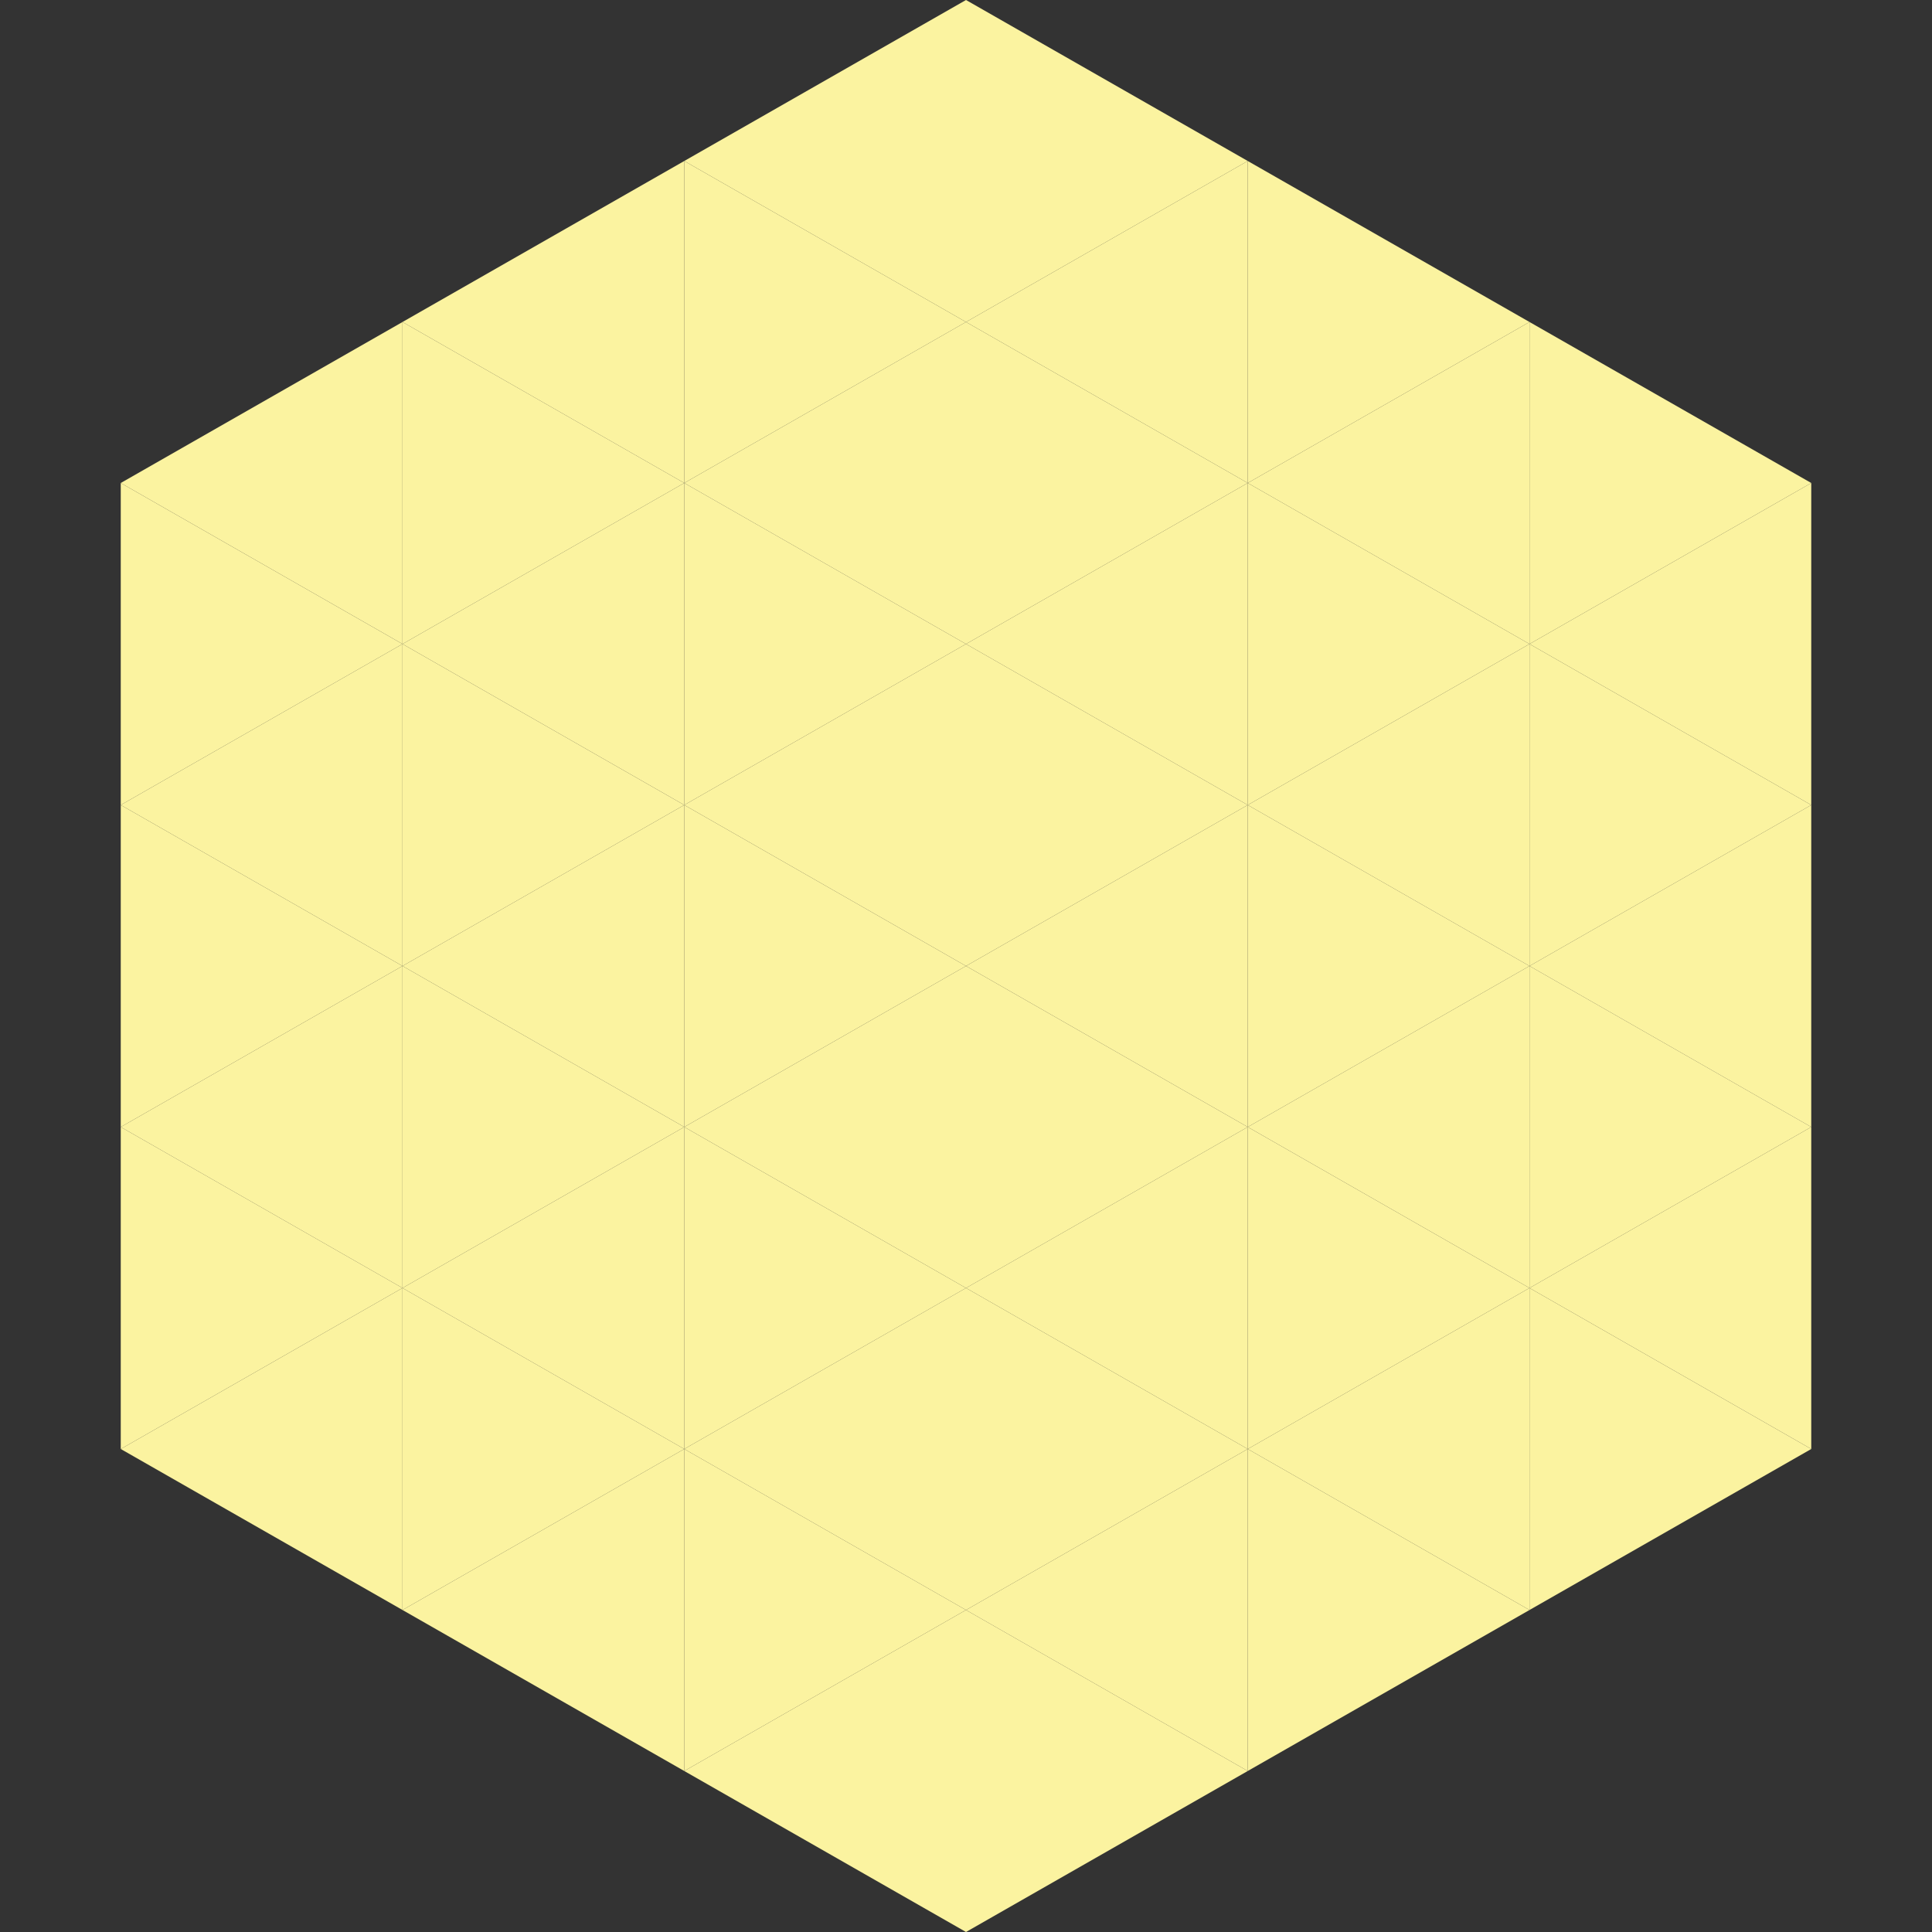 <?xml version="1.0"?>
<!-- Generated by SVGo -->
<svg width="240" height="240"
     xmlns="http://www.w3.org/2000/svg"
     xmlns:xlink="http://www.w3.org/1999/xlink">
<rect width="100%" height="100%" fill="#333333" stroke="none"/>
<polygon points="50,40 15,60 50,80" style="fill:rgb(251,243,160)" />
<polygon points="190,40 225,60 190,80" style="fill:rgb(251,243,160)" />
<polygon points="15,60 50,80 15,100" style="fill:rgb(251,243,160)" />
<polygon points="225,60 190,80 225,100" style="fill:rgb(251,243,160)" />
<polygon points="50,80 15,100 50,120" style="fill:rgb(251,243,160)" />
<polygon points="190,80 225,100 190,120" style="fill:rgb(251,243,160)" />
<polygon points="15,100 50,120 15,140" style="fill:rgb(251,243,160)" />
<polygon points="225,100 190,120 225,140" style="fill:rgb(251,243,160)" />
<polygon points="50,120 15,140 50,160" style="fill:rgb(251,243,160)" />
<polygon points="190,120 225,140 190,160" style="fill:rgb(251,243,160)" />
<polygon points="15,140 50,160 15,180" style="fill:rgb(251,243,160)" />
<polygon points="225,140 190,160 225,180" style="fill:rgb(251,243,160)" />
<polygon points="50,160 15,180 50,200" style="fill:rgb(251,243,160)" />
<polygon points="190,160 225,180 190,200" style="fill:rgb(251,243,160)" />
<polygon points="15,180 50,200 15,220" style="fill:rgb(255,255,255); fill-opacity:0" />
<polygon points="225,180 190,200 225,220" style="fill:rgb(255,255,255); fill-opacity:0" />
<polygon points="50,0 85,20 50,40" style="fill:rgb(255,255,255); fill-opacity:0" />
<polygon points="190,0 155,20 190,40" style="fill:rgb(255,255,255); fill-opacity:0" />
<polygon points="85,20 50,40 85,60" style="fill:rgb(251,243,160)" />
<polygon points="155,20 190,40 155,60" style="fill:rgb(251,243,160)" />
<polygon points="50,40 85,60 50,80" style="fill:rgb(251,243,160)" />
<polygon points="190,40 155,60 190,80" style="fill:rgb(251,243,160)" />
<polygon points="85,60 50,80 85,100" style="fill:rgb(251,243,160)" />
<polygon points="155,60 190,80 155,100" style="fill:rgb(251,243,160)" />
<polygon points="50,80 85,100 50,120" style="fill:rgb(251,243,160)" />
<polygon points="190,80 155,100 190,120" style="fill:rgb(251,243,160)" />
<polygon points="85,100 50,120 85,140" style="fill:rgb(251,243,160)" />
<polygon points="155,100 190,120 155,140" style="fill:rgb(251,243,160)" />
<polygon points="50,120 85,140 50,160" style="fill:rgb(251,243,160)" />
<polygon points="190,120 155,140 190,160" style="fill:rgb(251,243,160)" />
<polygon points="85,140 50,160 85,180" style="fill:rgb(251,243,160)" />
<polygon points="155,140 190,160 155,180" style="fill:rgb(251,243,160)" />
<polygon points="50,160 85,180 50,200" style="fill:rgb(251,243,160)" />
<polygon points="190,160 155,180 190,200" style="fill:rgb(251,243,160)" />
<polygon points="85,180 50,200 85,220" style="fill:rgb(251,243,160)" />
<polygon points="155,180 190,200 155,220" style="fill:rgb(251,243,160)" />
<polygon points="120,0 85,20 120,40" style="fill:rgb(251,243,160)" />
<polygon points="120,0 155,20 120,40" style="fill:rgb(251,243,160)" />
<polygon points="85,20 120,40 85,60" style="fill:rgb(251,243,160)" />
<polygon points="155,20 120,40 155,60" style="fill:rgb(251,243,160)" />
<polygon points="120,40 85,60 120,80" style="fill:rgb(251,243,160)" />
<polygon points="120,40 155,60 120,80" style="fill:rgb(251,243,160)" />
<polygon points="85,60 120,80 85,100" style="fill:rgb(251,243,160)" />
<polygon points="155,60 120,80 155,100" style="fill:rgb(251,243,160)" />
<polygon points="120,80 85,100 120,120" style="fill:rgb(251,243,160)" />
<polygon points="120,80 155,100 120,120" style="fill:rgb(251,243,160)" />
<polygon points="85,100 120,120 85,140" style="fill:rgb(251,243,160)" />
<polygon points="155,100 120,120 155,140" style="fill:rgb(251,243,160)" />
<polygon points="120,120 85,140 120,160" style="fill:rgb(251,243,160)" />
<polygon points="120,120 155,140 120,160" style="fill:rgb(251,243,160)" />
<polygon points="85,140 120,160 85,180" style="fill:rgb(251,243,160)" />
<polygon points="155,140 120,160 155,180" style="fill:rgb(251,243,160)" />
<polygon points="120,160 85,180 120,200" style="fill:rgb(251,243,160)" />
<polygon points="120,160 155,180 120,200" style="fill:rgb(251,243,160)" />
<polygon points="85,180 120,200 85,220" style="fill:rgb(251,243,160)" />
<polygon points="155,180 120,200 155,220" style="fill:rgb(251,243,160)" />
<polygon points="120,200 85,220 120,240" style="fill:rgb(251,243,160)" />
<polygon points="120,200 155,220 120,240" style="fill:rgb(251,243,160)" />
<polygon points="85,220 120,240 85,260" style="fill:rgb(255,255,255); fill-opacity:0" />
<polygon points="155,220 120,240 155,260" style="fill:rgb(255,255,255); fill-opacity:0" />
</svg>
